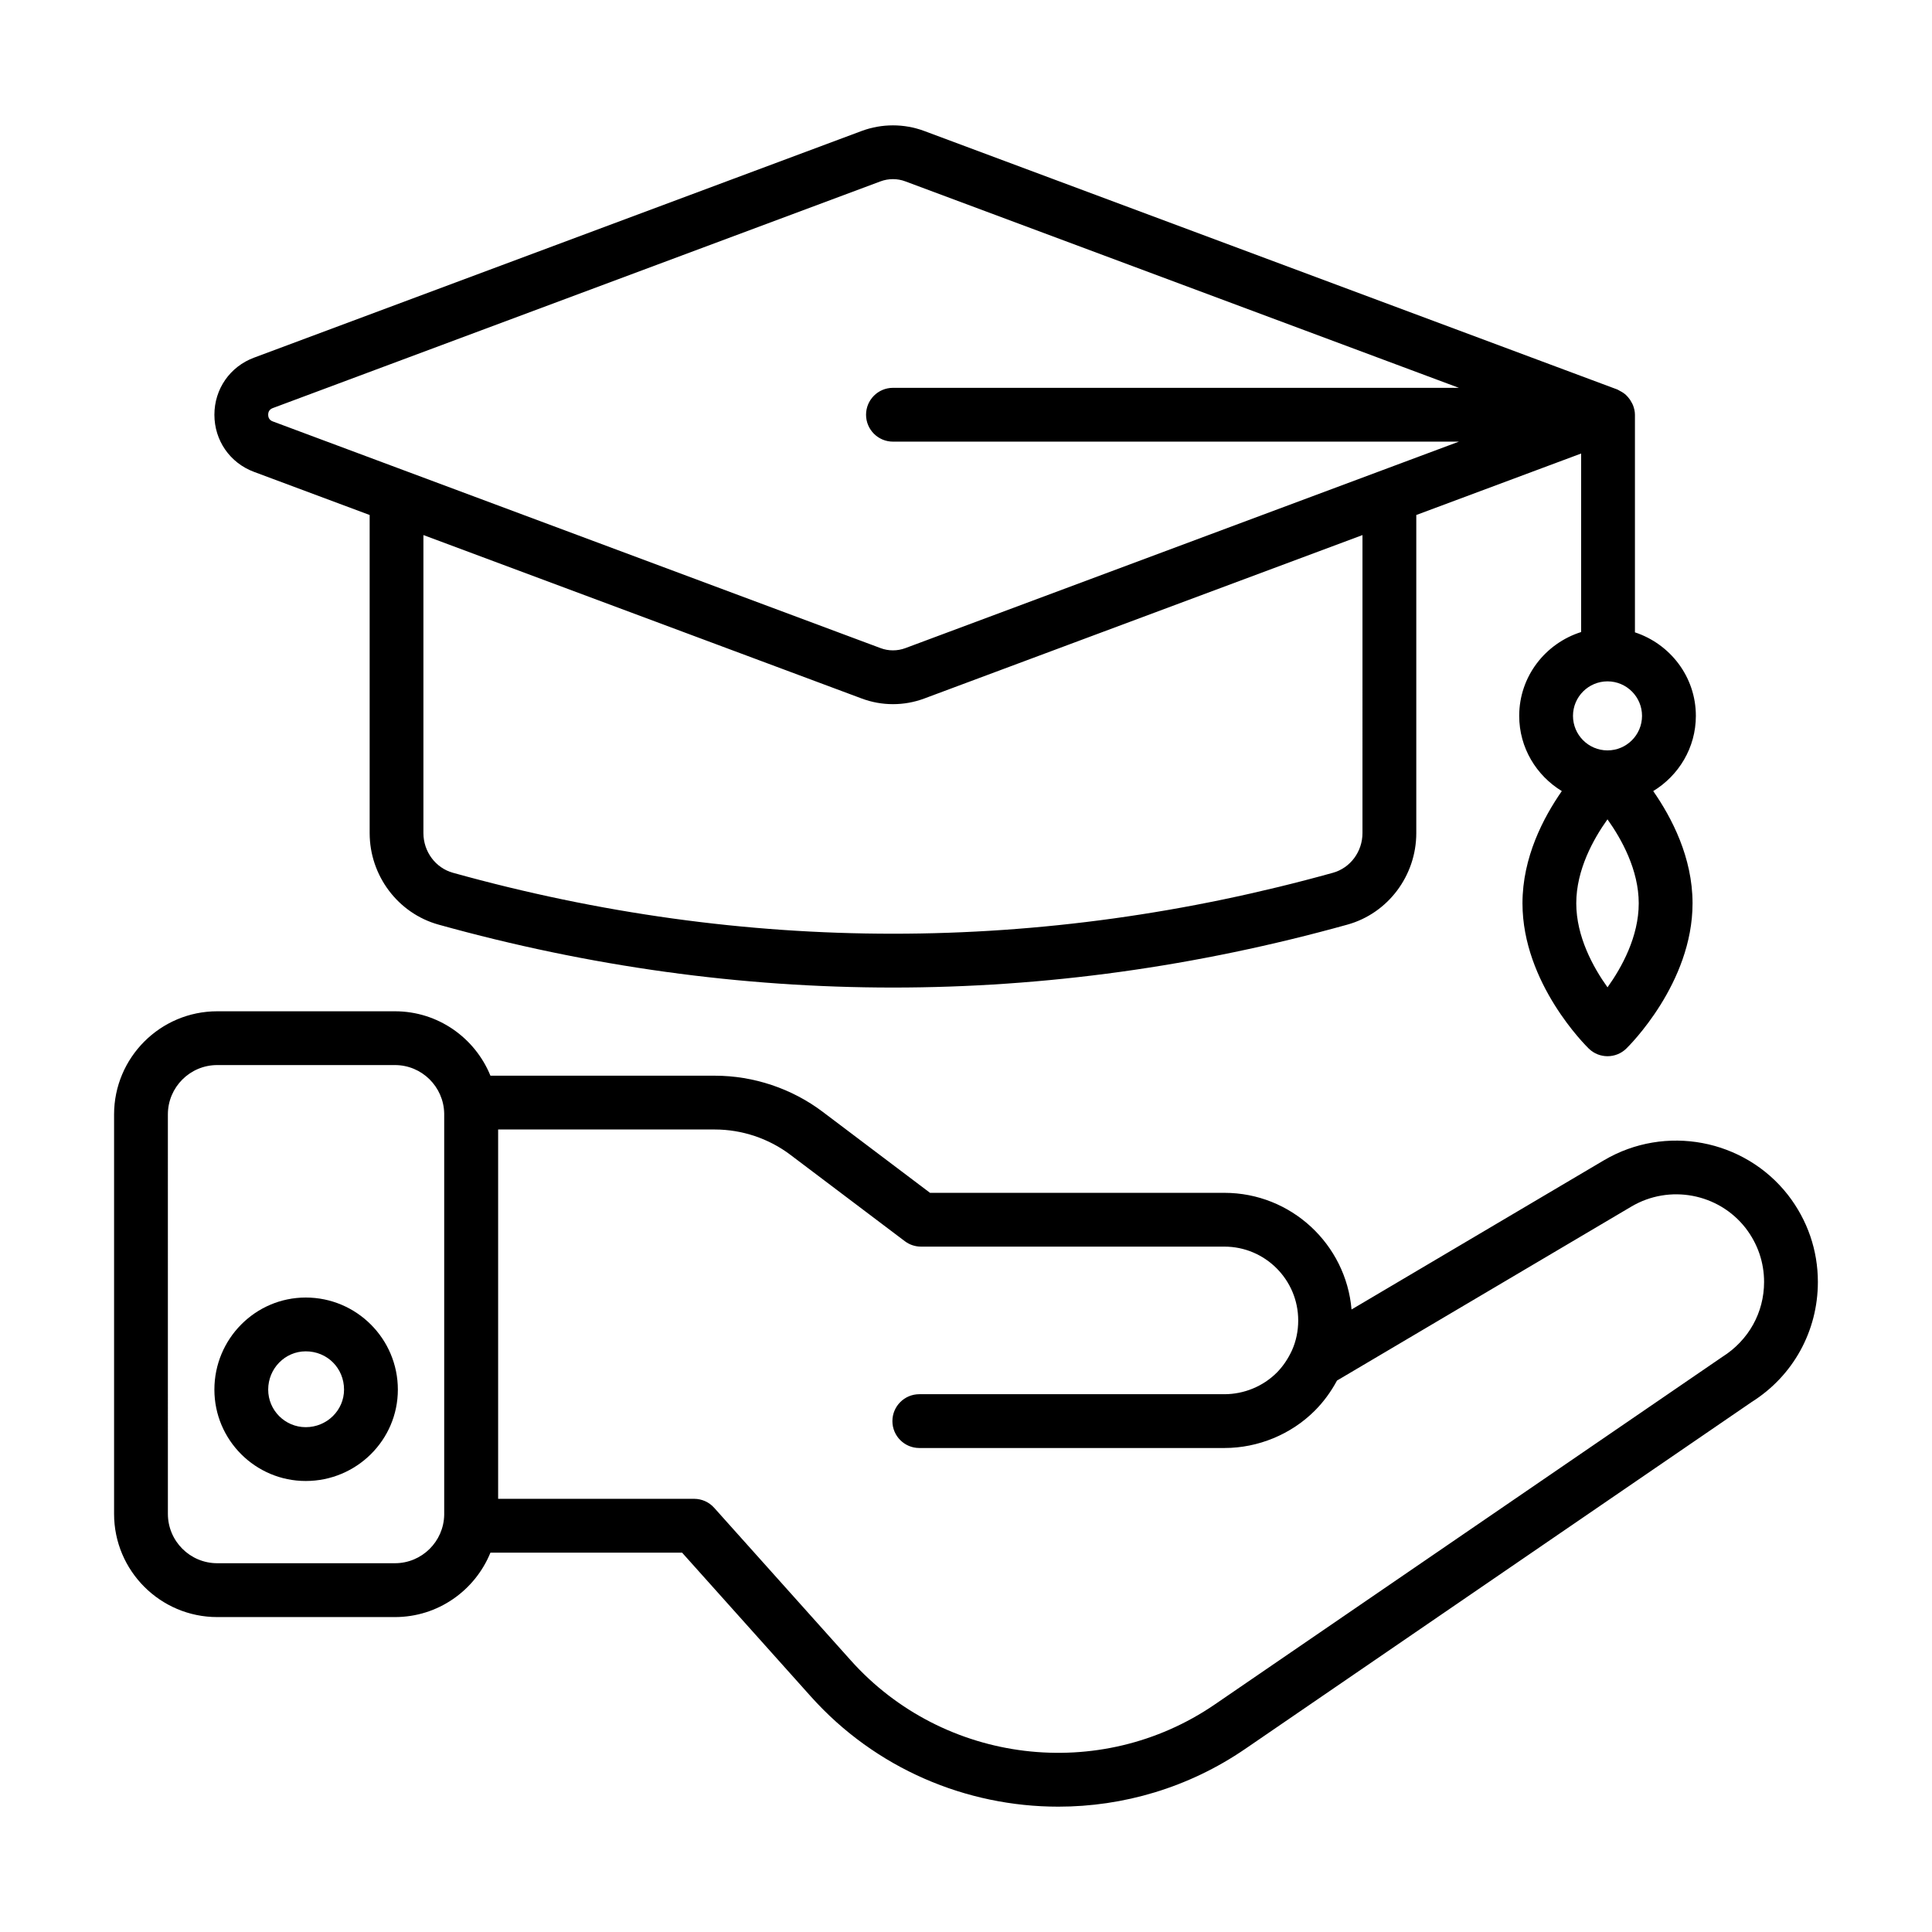 <?xml version="1.0" encoding="UTF-8"?>
<!-- Uploaded to: ICON Repo, www.svgrepo.com, Generator: ICON Repo Mixer Tools -->
<svg fill="#000000" width="800px" height="800px" version="1.1" viewBox="144 144 512 512" xmlns="http://www.w3.org/2000/svg">
 <g>
  <path d="m569.07 451.48-66.898 39.547c-1.477-17.293-16.023-30.914-33.691-30.914h-78.012l-28.449-21.473c-8.172-6.172-18.324-9.57-28.574-9.57h-59.477c-4.07-9.996-13.859-17.07-25.301-17.07h-47.102c-15.074 0-27.336 12.262-27.336 27.34v105.86c0 15.074 12.262 27.34 27.332 27.34h47.105c11.441 0 21.23-7.078 25.301-17.07h50.793l34.062 38.051c17.195 19.234 41.309 29.262 65.641 29.262 17.191 0 34.496-5.012 49.531-15.309l134.22-91.93c10.984-6.91 17.539-18.801 17.539-31.809 0-8.391-2.734-16.355-7.922-23.059-11.586-14.824-32.543-18.77-48.766-9.191zm-320.4 106.79h-47.105c-7.207 0-13.074-5.867-13.074-13.078l-0.004-105.86c0-7.215 5.867-13.078 13.074-13.078h47.105c7.117 0 12.902 5.723 13.051 12.805v106.41c-0.145 7.078-5.93 12.801-13.047 12.801zm351.73-54.66-134.46 92.082c-30.43 20.852-71.902 15.809-96.488-11.688l-36.191-40.426c-1.352-1.512-3.281-2.375-5.309-2.375h-51.941v-97.875h57.438c7.172 0 14.27 2.375 19.988 6.691l30.352 22.91c1.234 0.938 2.742 1.438 4.293 1.438h80.402c10.781 0 19.555 8.773 19.555 19.551 0 2.805-0.551 5.469-1.648 7.926-1.07 2.32-2.438 4.316-4.051 5.934-3.625 3.621-8.676 5.699-13.855 5.699h-80.859c-3.938 0-7.129 3.195-7.129 7.129 0 3.938 3.195 7.129 7.129 7.129h80.859c8.934 0 17.66-3.602 23.938-9.879 2.297-2.301 4.273-4.977 5.894-7.992l78.02-46.117c10.066-5.949 23.078-3.508 30.25 5.68 3.211 4.156 4.914 9.094 4.914 14.301 0 8.078-4.066 15.457-11.102 19.883z"/>
  <path d="m225.03 487.86c-13.355 0-24.215 10.945-24.215 24.406 0 13.348 10.859 24.211 24.215 24.211 13.457 0 24.406-10.859 24.406-24.211 0-13.465-10.949-24.406-24.406-24.406zm0 34.355c-5.492 0-9.957-4.465-9.957-9.953 0-5.598 4.465-10.145 9.957-10.145 5.691 0 10.145 4.457 10.145 10.145 0 5.488-4.551 9.953-10.145 9.953z"/>
  <path d="m593.42 333.71c0-10.352-6.805-19.055-16.145-22.133v-57.664c0-0.883-0.207-1.719-0.508-2.512-0.09-0.242-0.219-0.449-0.332-0.676-0.273-0.539-0.598-1.027-0.996-1.48-0.172-0.195-0.336-0.383-0.527-0.559-0.48-0.438-1.02-0.793-1.617-1.09-0.172-0.086-0.316-0.203-0.496-0.277-0.059-0.023-0.102-0.07-0.16-0.09l-183.74-68.531c-5.32-1.969-11.188-1.969-16.523 0l-161.05 60.082c-6.387 2.375-10.508 8.316-10.508 15.133 0 6.824 4.121 12.766 10.504 15.141l30.641 11.426v84.293c0 11.289 7.504 21.266 18.246 24.258 39.957 11.121 80.199 16.68 120.44 16.68 40.238 0 80.48-5.559 120.44-16.68 10.742-2.988 18.242-12.969 18.242-24.258v-84.293l43.688-16.293v47.309c-9.477 2.996-16.414 11.766-16.414 22.215 0 8.461 4.551 15.82 11.293 19.934-4.875 7.004-10.426 17.555-10.426 29.738 0 21.191 16.852 37.809 17.574 38.508 1.383 1.348 3.176 2.016 4.965 2.016 1.793 0 3.582-0.668 4.965-2.016 0.719-0.695 17.566-17.312 17.566-38.508 0-12.188-5.551-22.738-10.422-29.738 6.746-4.113 11.301-11.473 11.301-19.934zm-378.35-79.801c0-0.863 0.414-1.465 1.23-1.766l161.04-60.078c1.066-0.398 2.188-0.594 3.301-0.594 1.113 0 2.227 0.195 3.281 0.594l146.7 54.715h-149.98c-3.938 0-7.129 3.195-7.129 7.129 0 3.938 3.195 7.129 7.129 7.129h149.99l-146.71 54.727c-2.113 0.781-4.453 0.789-6.562-0.008l-161.06-60.074c-0.812-0.297-1.227-0.898-1.227-1.773zm290 110.86c0 4.91-3.211 9.238-7.809 10.52-77.383 21.547-155.86 21.535-233.24 0-4.602-1.281-7.812-5.606-7.812-10.52v-78.973l116.16 43.316c2.668 1.004 5.473 1.496 8.277 1.496 2.801 0 5.602-0.492 8.266-1.484l116.16-43.324zm64.938-40.203c5.047 0 9.148 4.102 9.148 9.145 0 5.047-4.098 9.145-9.137 9.152h-0.023c-5.039-0.008-9.137-4.106-9.137-9.152 0-5.043 4.106-9.145 9.148-9.145zm0 81.086c-3.766-5.254-8.281-13.414-8.281-22.27 0-8.848 4.512-16.996 8.27-22.25 3.758 5.262 8.285 13.441 8.285 22.25 0.004 8.855-4.512 17.016-8.273 22.27z"/>
 </g>
</svg>